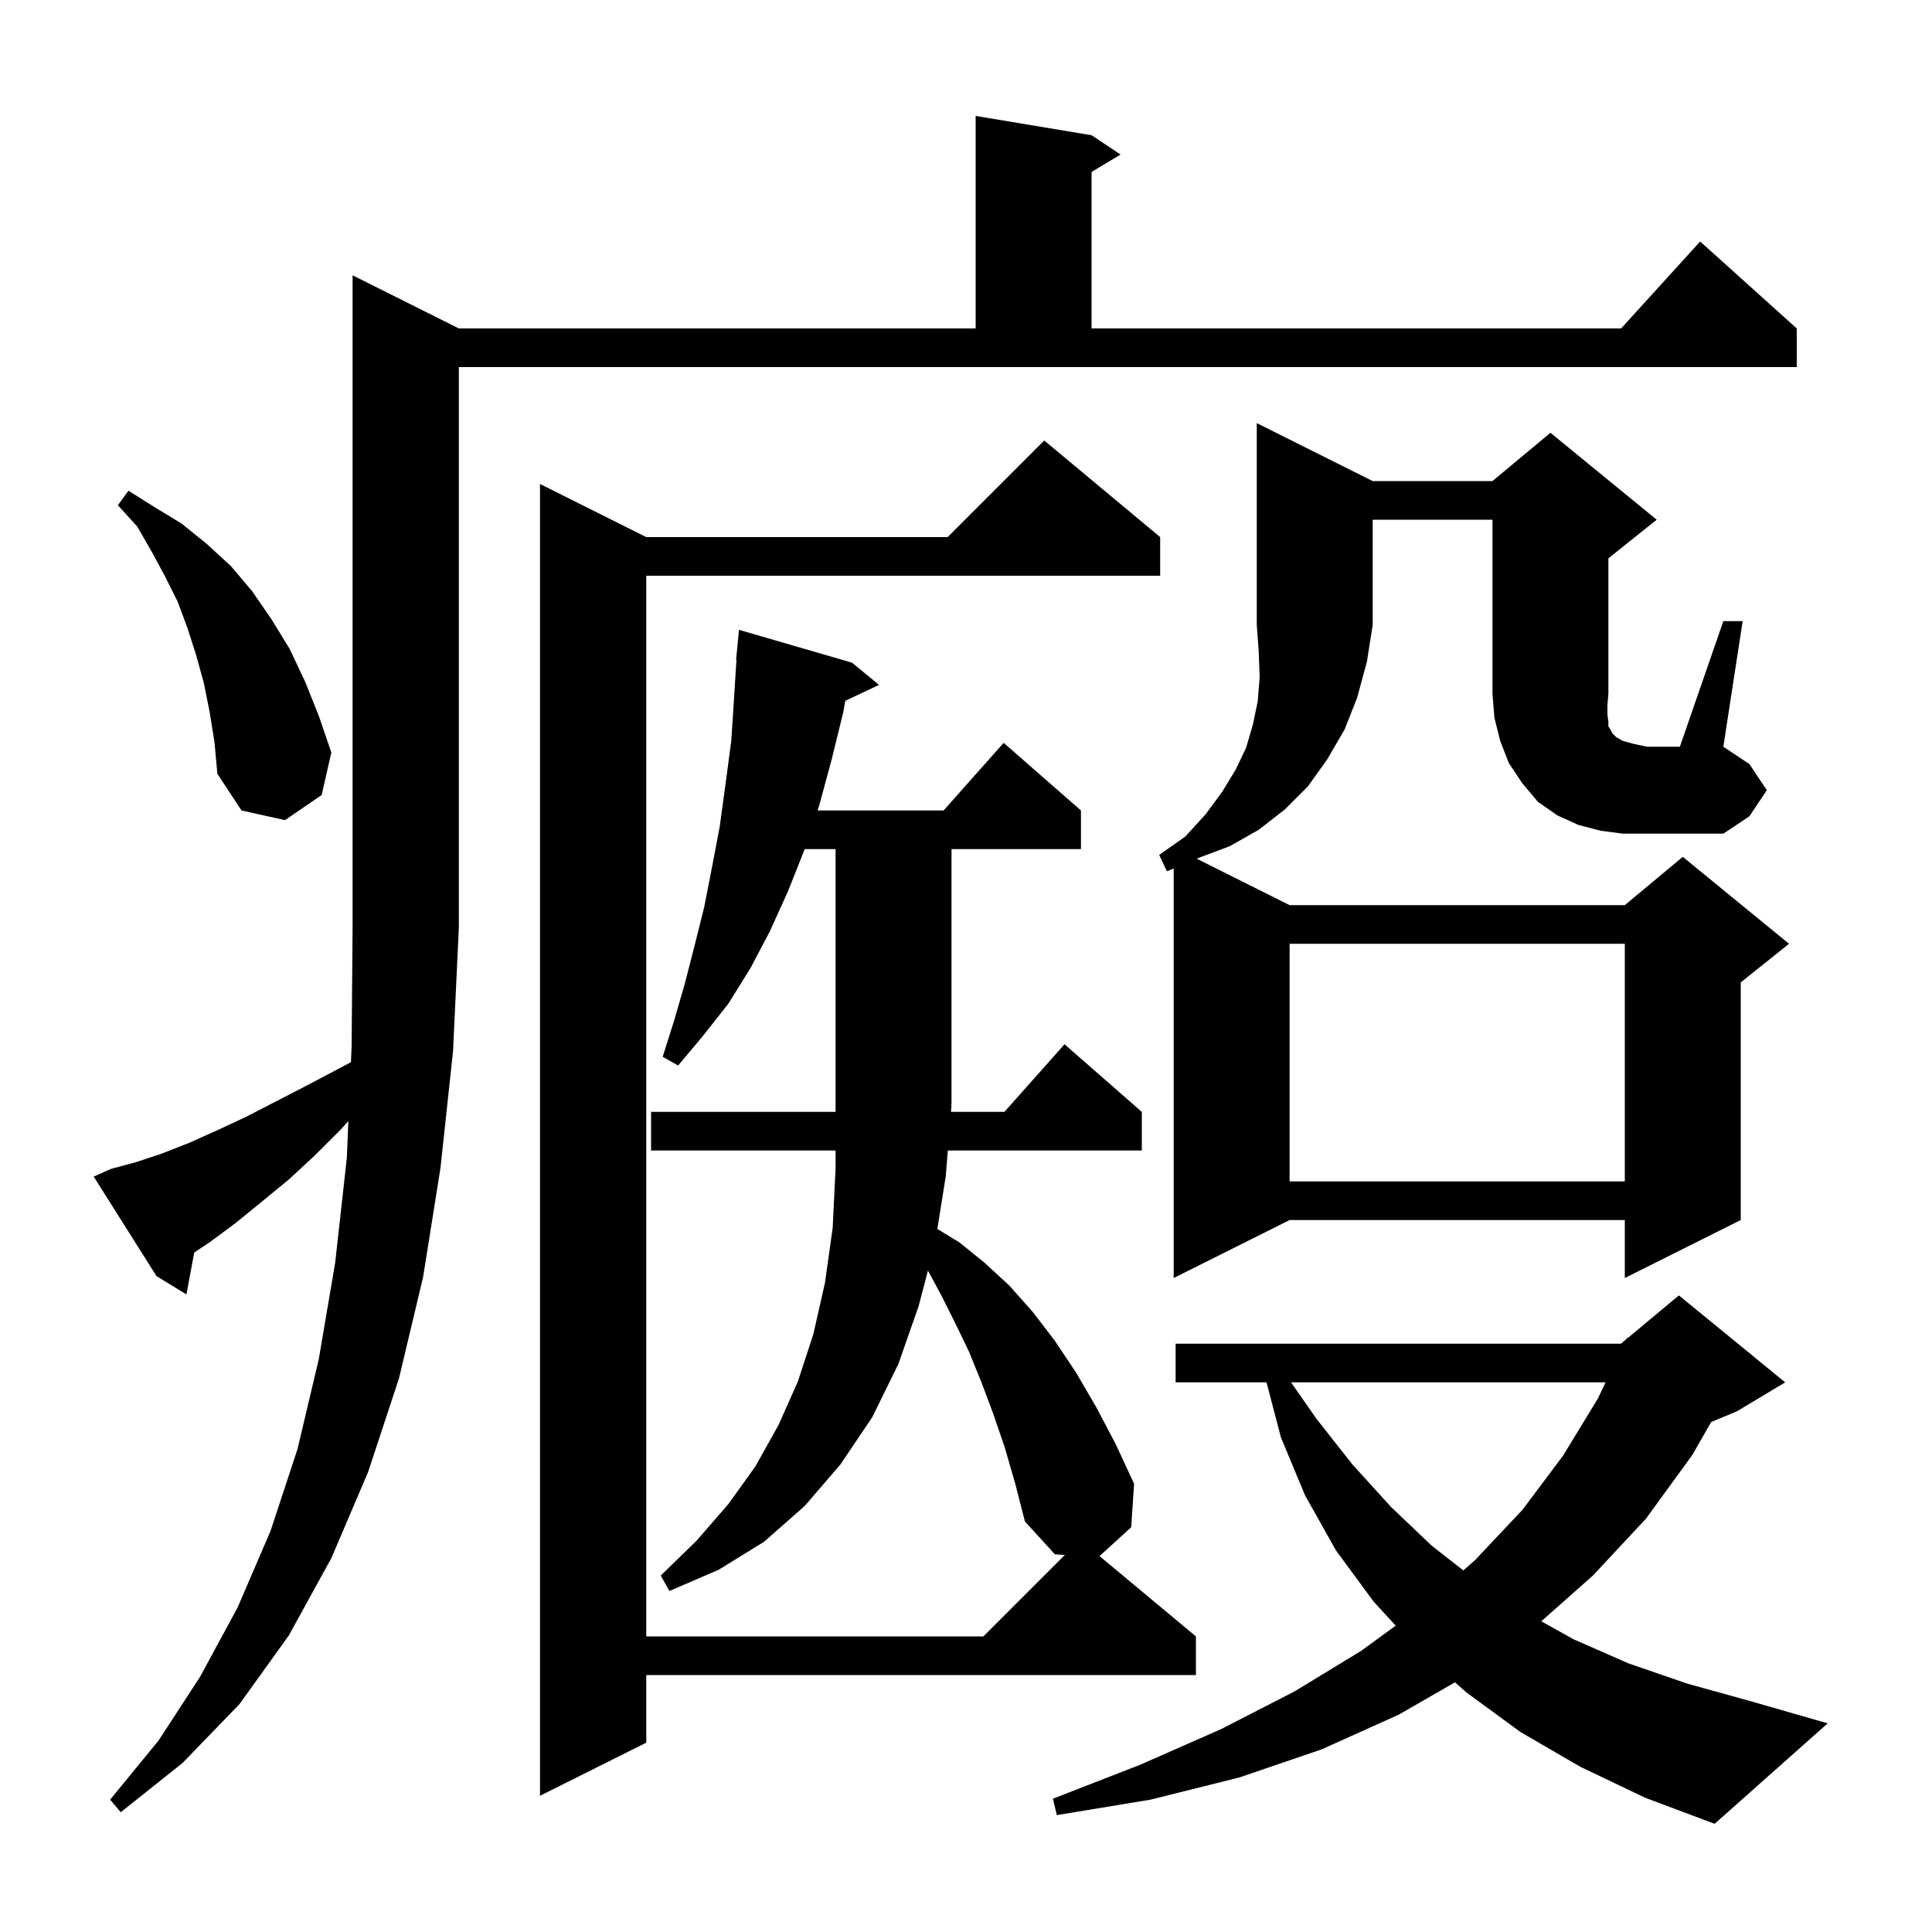 <svg xmlns="http://www.w3.org/2000/svg" xmlns:xlink="http://www.w3.org/1999/xlink" version="1.1" baseProfile="full" viewBox="0 0 200 200" width="200" height="200"><g fill="currentColor"><path d="M 163.6 182.9 L 157.4 179.3 L 151.8 175.2 L 150.615 174.154 L 144.8 177.5 L 136.8 181.1 L 128.3 184.0 L 119.1 186.3 L 109.4 187.9 L 109.0 186.2 L 118.0 182.7 L 126.4 179.0 L 134.0 175.1 L 140.9 170.9 L 144.482 168.285 L 142.2 165.8 L 138.3 160.5 L 135.1 154.8 L 132.6 148.8 L 131.109 143.1 L 121.7 143.1 L 121.7 139.1 L 167.8 139.1 L 168.321 138.666 L 168.4 138.5 L 168.477 138.536 L 173.8 134.1 L 184.8 143.1 L 179.8 146.1 L 177.137 147.209 L 175.2 150.6 L 170.4 157.2 L 164.9 163.1 L 159.553 167.833 L 162.9 169.7 L 168.6 172.2 L 174.7 174.3 L 181.2 176.1 L 189.2 178.4 L 177.5 188.8 L 170.3 186.1 Z M 11.5 121.0 L 14.1 120.3 L 16.8 119.4 L 19.6 118.3 L 22.5 117.0 L 25.5 115.6 L 28.6 114.0 L 31.9 112.3 L 35.3 110.5 L 36.329 109.957 L 36.4 108.3 L 36.5 96.0 L 36.5 28.5 L 47.5 34.0 L 101.0 34.0 L 101.0 12.0 L 113.0 14.0 L 116.0 16.0 L 113.0 17.8 L 113.0 34.0 L 167.818 34.0 L 176.0 25.0 L 186.0 34.0 L 186.0 38.0 L 47.5 38.0 L 47.5 96.0 L 46.9 108.8 L 45.6 120.9 L 43.8 132.2 L 41.3 142.7 L 38.1 152.4 L 34.3 161.3 L 29.9 169.3 L 24.8 176.4 L 18.9 182.5 L 12.5 187.6 L 11.4 186.3 L 16.4 180.2 L 20.7 173.6 L 24.6 166.4 L 28.0 158.5 L 30.8 150.0 L 33.0 140.7 L 34.7 130.7 L 35.9 119.9 L 36.066 116.049 L 35.3 116.9 L 32.6 119.6 L 29.9 122.1 L 27.1 124.4 L 24.4 126.6 L 21.7 128.6 L 20.105 129.663 L 19.3 134.0 L 16.2 132.1 L 9.7 121.8 Z M 104.0 149.8 L 102.8 146.3 L 101.6 143.1 L 100.3 139.9 L 98.9 137.0 L 97.5 134.2 L 96.1 131.6 L 96.06 131.53 L 95.1 135.2 L 93.0 141.2 L 90.3 146.7 L 87.0 151.6 L 83.3 155.9 L 79.1 159.6 L 74.4 162.5 L 69.3 164.7 L 68.4 163.1 L 72.1 159.5 L 75.4 155.7 L 78.2 151.8 L 80.6 147.5 L 82.6 143.0 L 84.2 138.1 L 85.4 132.8 L 86.2 127.1 L 86.5 120.9 L 86.5 119.1 L 67.4 119.1 L 67.4 115.1 L 86.5 115.1 L 86.5 87.9 L 83.3 87.9 L 81.6 92.2 L 79.7 96.4 L 77.7 100.2 L 75.4 103.9 L 72.8 107.2 L 70.2 110.3 L 68.6 109.4 L 69.8 105.6 L 70.9 101.8 L 71.9 97.9 L 72.9 93.9 L 73.7 89.8 L 74.5 85.6 L 75.1 81.2 L 75.7 76.7 L 76.0 72.1 L 76.237 68.301 L 76.2 68.3 L 76.5 65.2 L 88.2 68.6 L 91.0 70.9 L 87.503 72.55 L 87.3 73.7 L 86.1 78.6 L 84.8 83.4 L 84.633 83.9 L 97.678 83.9 L 103.9 76.9 L 111.9 83.9 L 111.9 87.9 L 98.5 87.9 L 98.5 114.3 L 98.434 114.399 L 98.5 114.4 L 98.443 115.1 L 103.978 115.1 L 110.2 108.1 L 118.2 115.1 L 118.2 119.1 L 98.119 119.1 L 97.9 121.8 L 97.035 127.225 L 99.3 128.6 L 101.9 130.7 L 104.5 133.1 L 106.9 135.8 L 109.2 138.8 L 111.4 142.1 L 113.5 145.7 L 115.5 149.5 L 117.4 153.6 L 117.1 158.1 L 113.824 161.087 L 123.8 169.4 L 123.8 173.4 L 66.9 173.4 L 66.9 180.4 L 55.9 185.9 L 55.9 50.1 L 66.9 55.6 L 98.1 55.6 L 108.1 45.6 L 120.1 55.6 L 120.1 59.6 L 66.9 59.6 L 66.9 169.4 L 101.8 169.4 L 110.231 160.969 L 109.2 160.9 L 106.1 157.5 L 105.1 153.6 Z M 133.647 143.1 L 136.3 146.9 L 140.0 151.6 L 144.0 156.0 L 148.2 160.0 L 151.479 162.566 L 152.7 161.5 L 157.6 156.3 L 161.8 150.7 L 165.4 144.8 L 166.21 143.1 Z M 142.1 49.8 L 154.5 49.8 L 160.5 44.8 L 171.5 53.8 L 166.5 57.8 L 166.5 71.8 L 166.4 73.0 L 166.4 74.0 L 166.5 74.7 L 166.5 75.2 L 166.7 75.5 L 166.9 75.9 L 167.3 76.3 L 168.0 76.7 L 169.1 77.0 L 170.5 77.3 L 173.9 77.3 L 178.4 64.3 L 180.4 64.3 L 178.4 77.3 L 181.1 79.1 L 182.9 81.8 L 181.1 84.5 L 178.4 86.3 L 168.0 86.3 L 165.7 86.0 L 163.4 85.4 L 161.2 84.4 L 159.2 83.0 L 157.6 81.1 L 156.2 79.0 L 155.3 76.7 L 154.7 74.3 L 154.5 71.8 L 154.5 53.8 L 142.1 53.8 L 142.1 64.7 L 141.5 68.5 L 140.5 72.2 L 139.2 75.5 L 137.4 78.6 L 135.4 81.4 L 133.0 83.8 L 130.3 85.9 L 127.3 87.6 L 124.1 88.8 L 123.884 88.892 L 133.5 93.7 L 168.2 93.7 L 174.2 88.7 L 185.2 97.7 L 180.2 101.7 L 180.2 126.3 L 168.2 132.3 L 168.2 126.3 L 133.5 126.3 L 121.5 132.3 L 121.5 89.903 L 120.8 90.2 L 120.0 88.5 L 122.7 86.6 L 124.8 84.3 L 126.5 82.0 L 127.9 79.7 L 129.0 77.4 L 129.7 75.0 L 130.2 72.6 L 130.4 70.1 L 130.3 67.4 L 130.1 64.7 L 130.1 43.8 Z M 133.5 97.7 L 133.5 122.3 L 168.2 122.3 L 168.2 97.7 Z M 21.7 73.7 L 21.1 70.7 L 20.3 67.8 L 19.4 65.0 L 18.4 62.3 L 17.1 59.7 L 15.7 57.1 L 14.2 54.5 L 12.2 52.3 L 13.3 50.8 L 16.0 52.5 L 18.8 54.2 L 21.4 56.3 L 23.9 58.6 L 26.1 61.2 L 28.1 64.1 L 30.0 67.2 L 31.6 70.6 L 33.0 74.1 L 34.3 77.9 L 33.3 82.3 L 29.5 84.9 L 25.0 83.9 L 22.5 80.1 L 22.2 76.8 Z "/></g></svg>